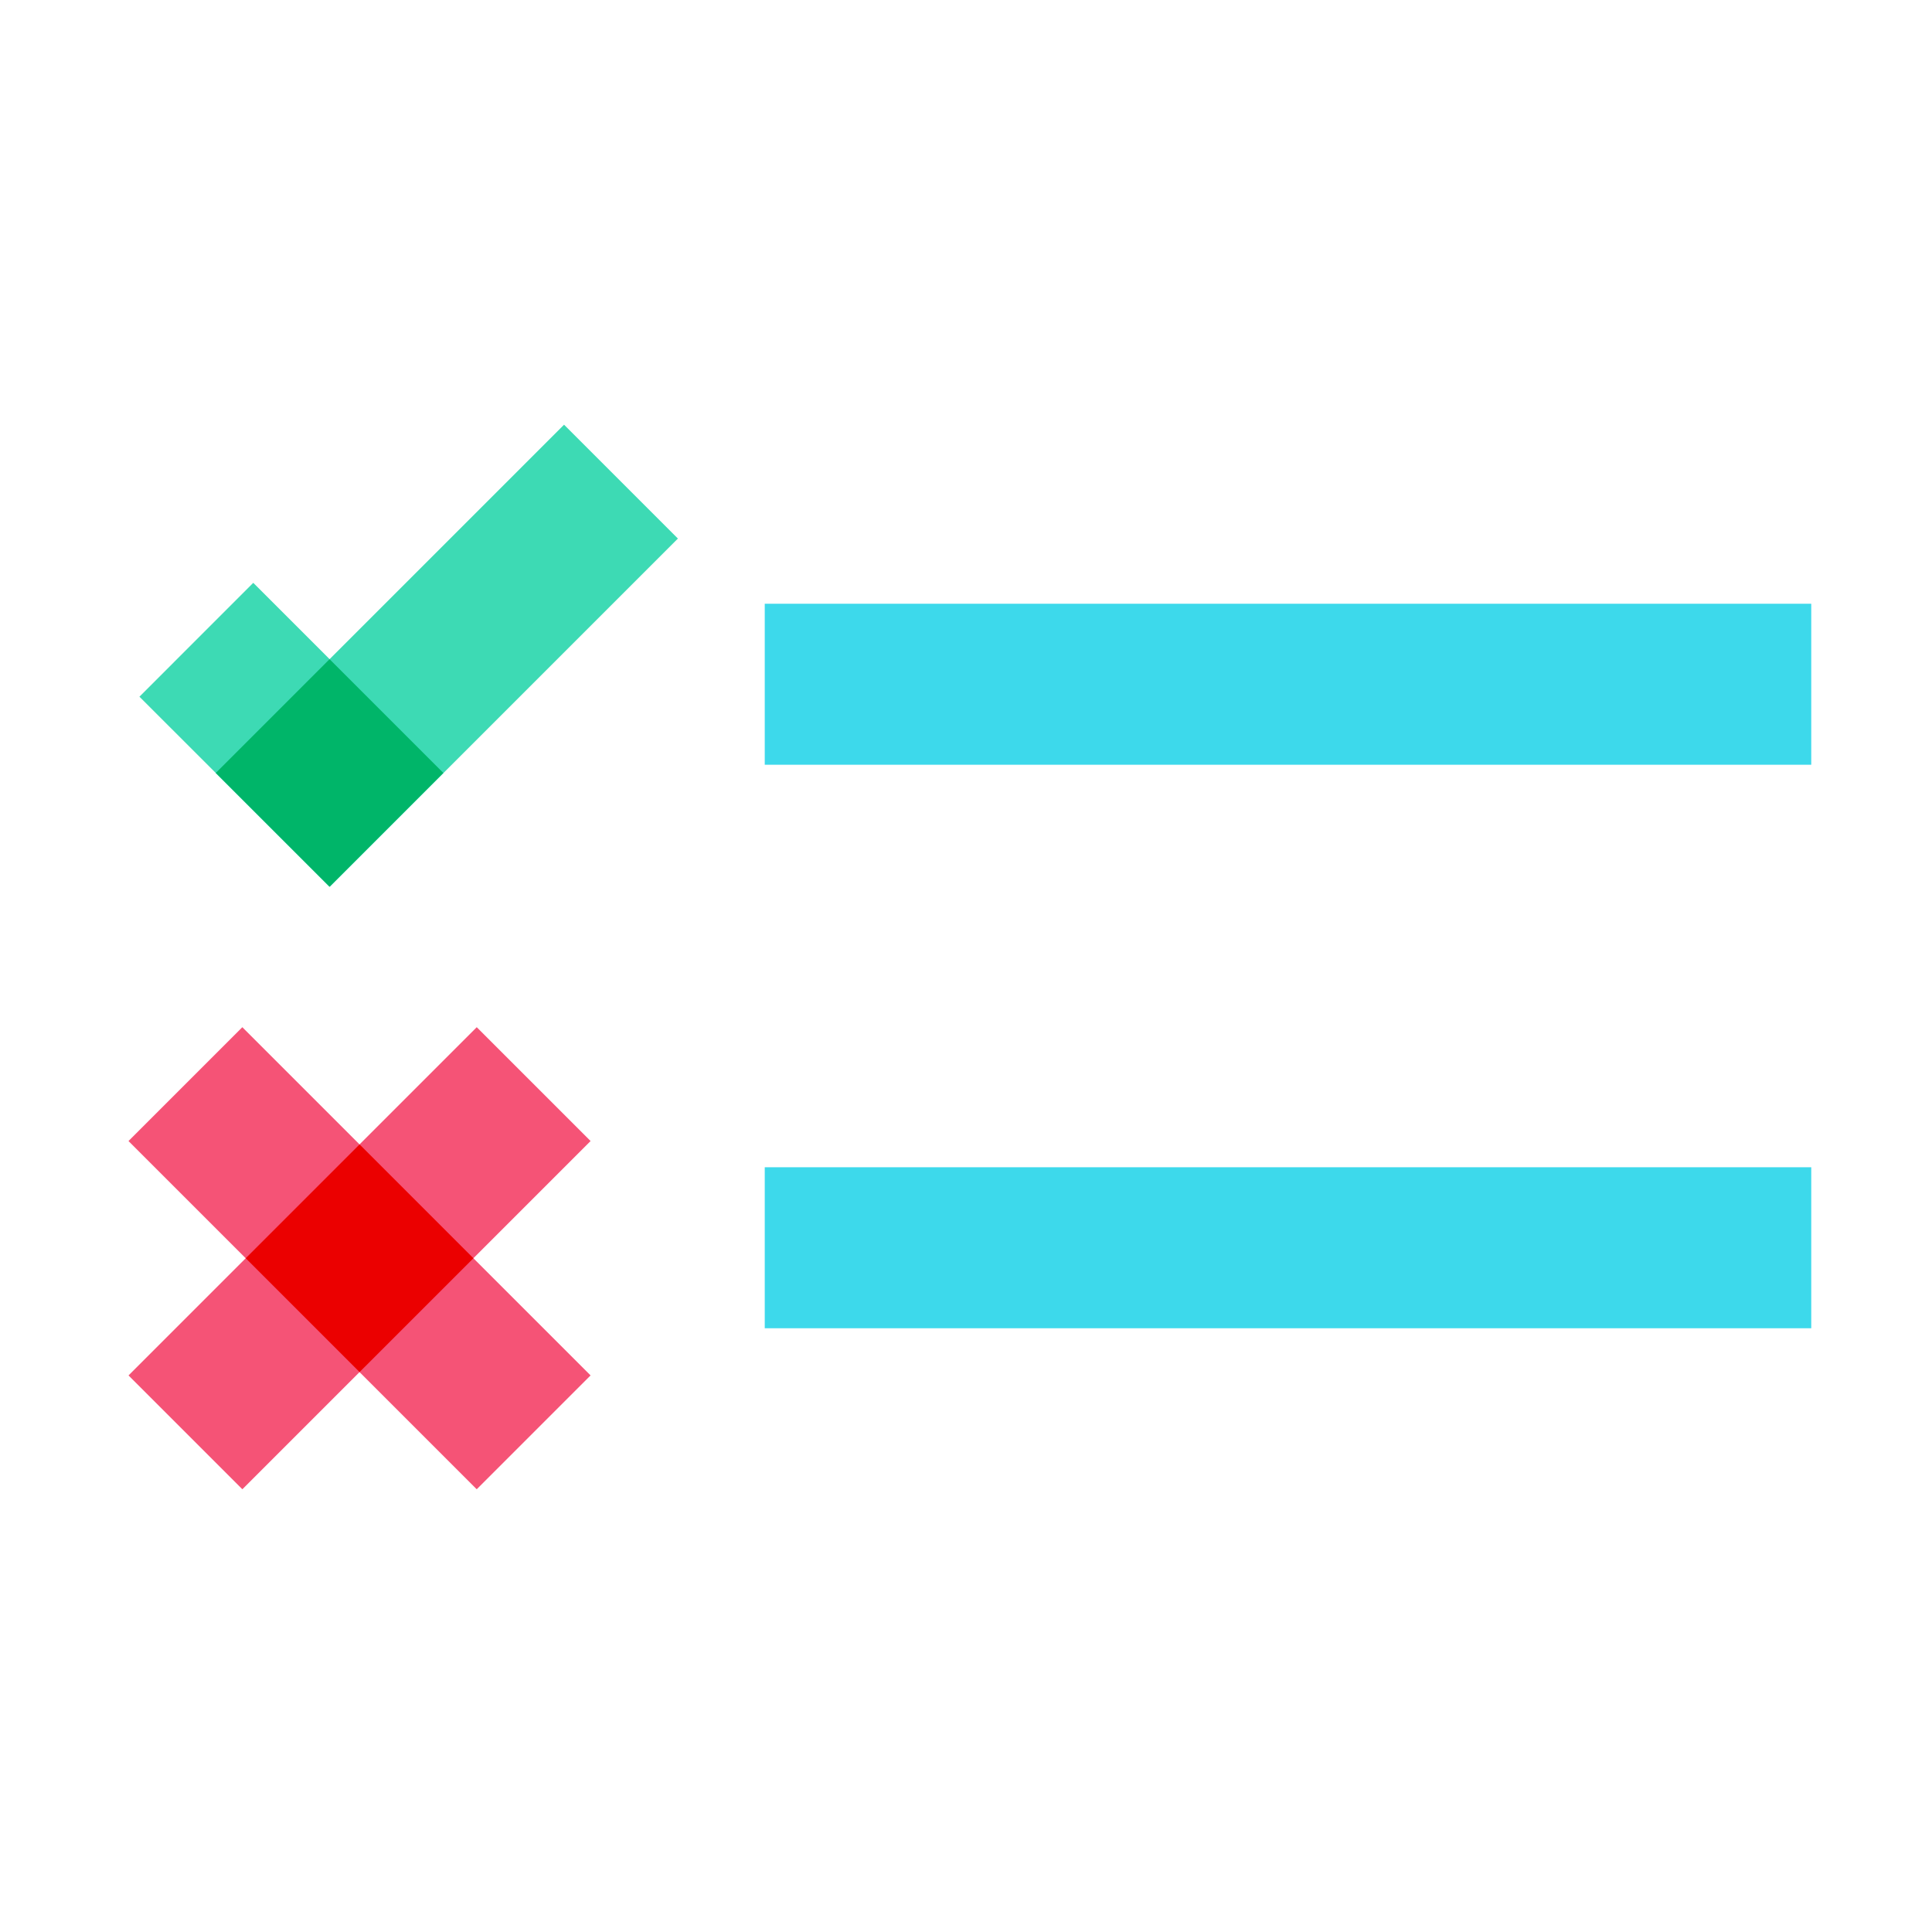 <?xml version="1.0" encoding="UTF-8"?> <svg xmlns="http://www.w3.org/2000/svg" viewBox="0 0 48 48" width="48px" height="48px"><path fill="#3dd9eb" d="M19,19v-4h26v4H19z"></path><path fill="#3dd9eb" d="M19,33v-4h26v4H19z"></path><rect width="12.235" height="4" x="4.985" y="14.292" fill="#3ddab4" transform="rotate(-45.001 11.102 16.292)"></rect><rect width="4" height="6.678" x="5.24" y="14.917" fill="#3ddab4" transform="rotate(-45.009 7.239 18.256)"></rect><rect width="3.997" height="3.997" x="6.19" y="17.205" fill="#00b569" transform="rotate(-45.001 8.188 19.204)"></rect><rect width="12.235" height="4" x="2.815" y="29.261" fill="#f55376" transform="rotate(-45.001 8.932 31.26)"></rect><rect width="4" height="12.235" x="6.932" y="25.143" fill="#f55376" transform="rotate(-45.001 8.932 31.26)"></rect><rect width="4" height="4" x="6.932" y="29.261" fill="#eb0000" transform="rotate(-44.996 8.932 31.259)"></rect></svg> 